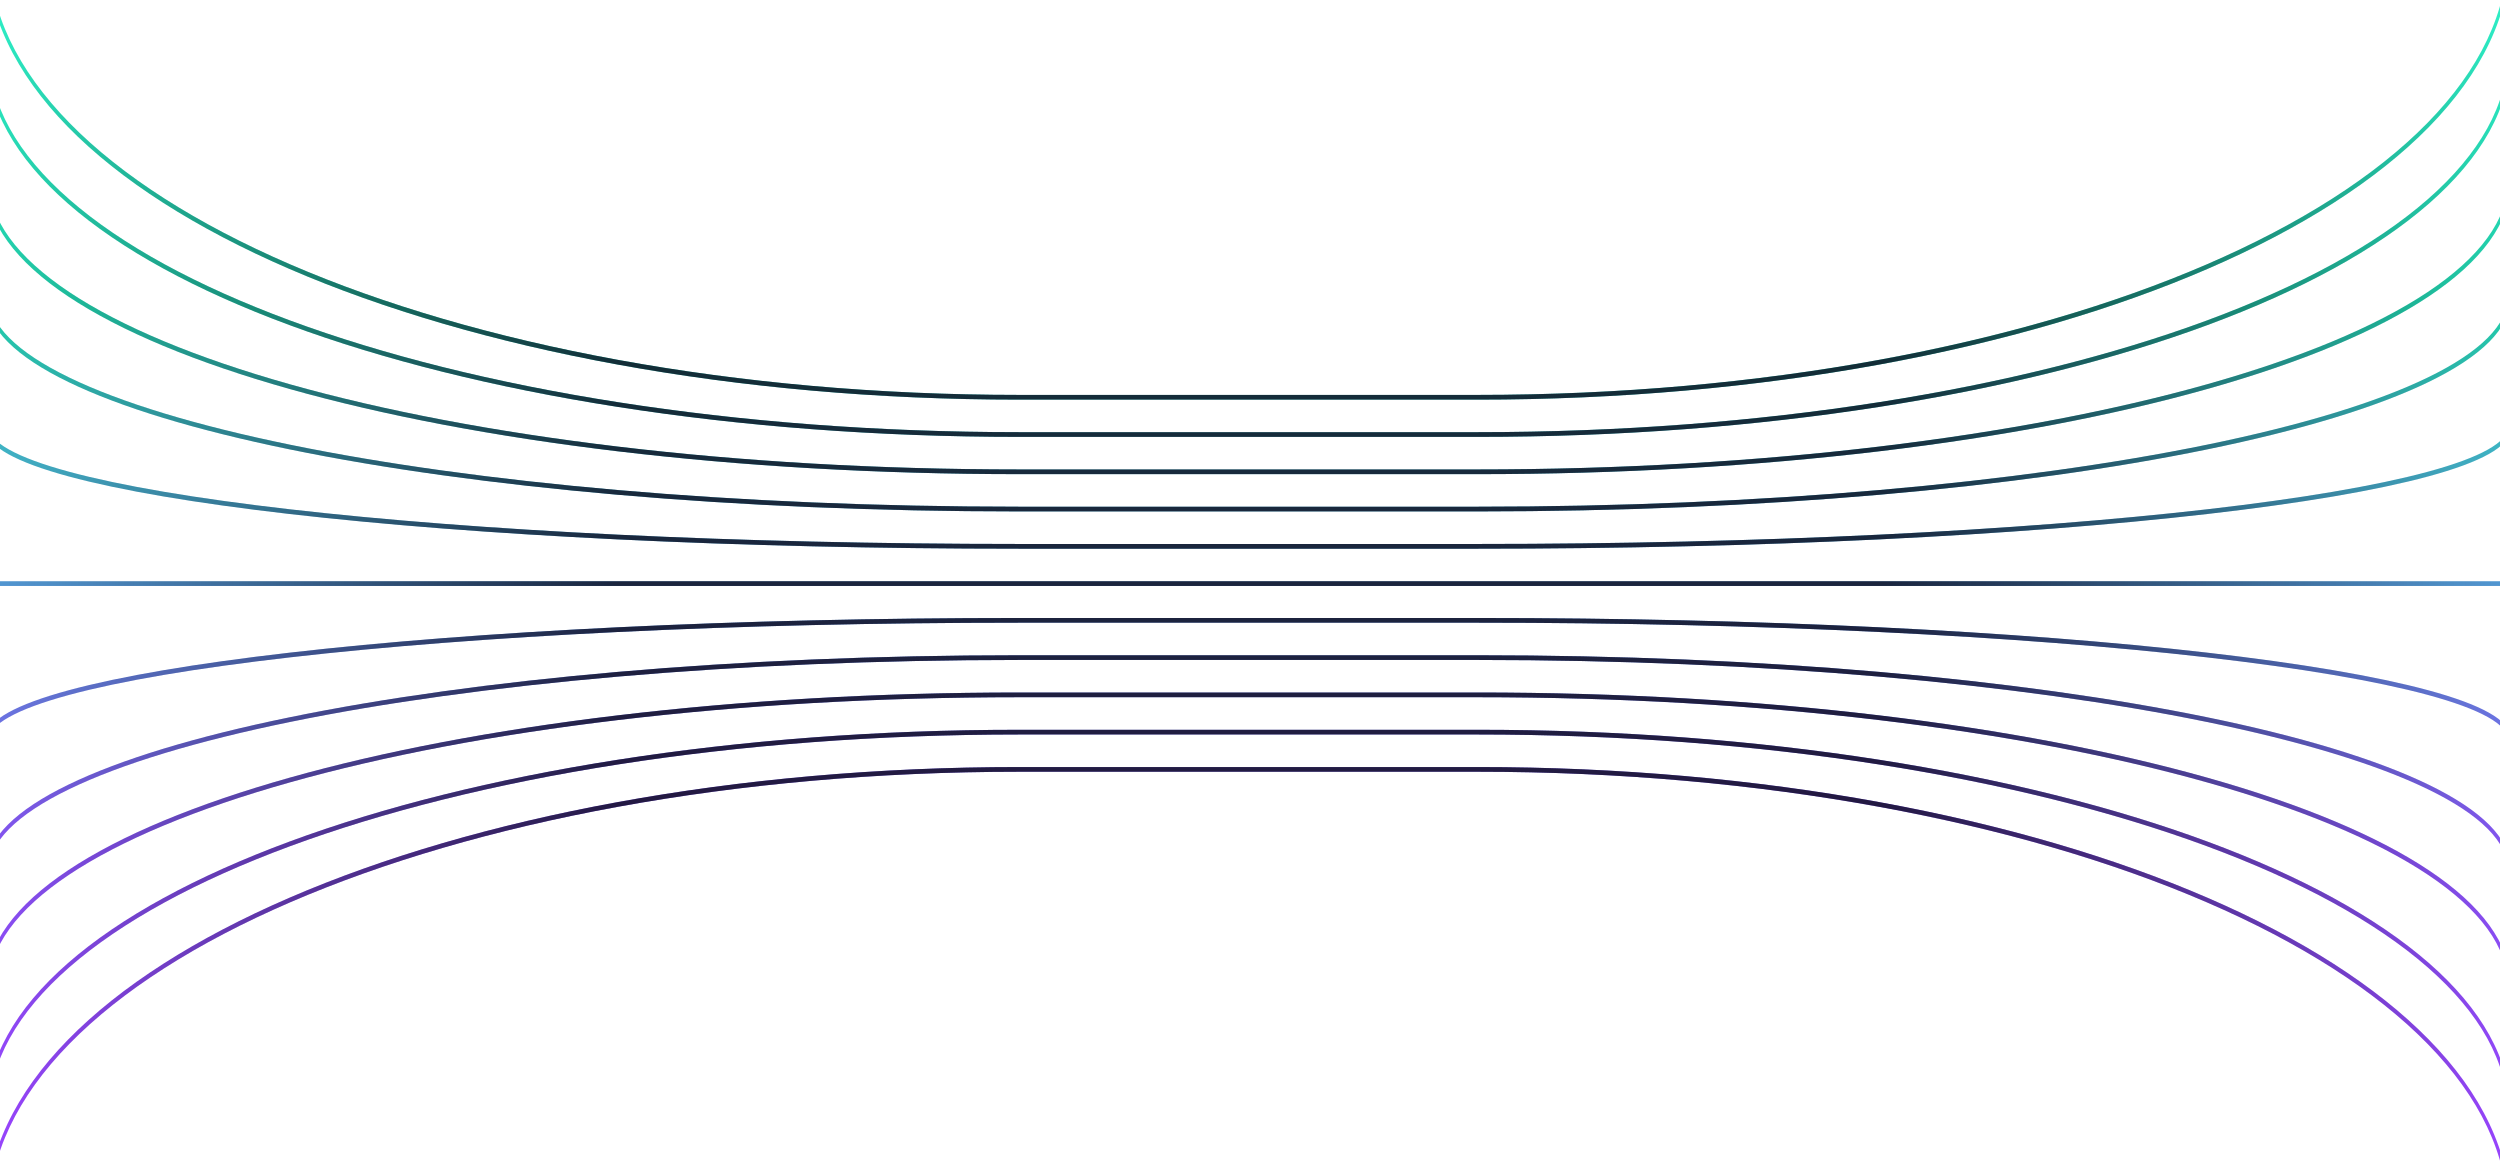<svg width="360" height="168" viewBox="0 0 360 168" fill="none" xmlns="http://www.w3.org/2000/svg">
<g clip-path="url(#clip0_17198_41202)">
<path d="M212.747 110.453C253.791 110.453 290.958 117.642 317.869 129.271C331.323 135.084 342.226 142.013 349.771 149.721C357.304 157.417 361.545 165.951 361.545 175H361.127C361.127 166.319 357.052 157.962 349.548 150.295C342.054 142.639 331.197 135.732 317.762 129.927C290.895 118.317 253.766 111.132 212.747 111.132H146.81C105.791 111.132 68.662 118.317 41.795 129.927C28.36 135.732 17.502 142.639 10.009 150.295C2.505 157.962 -1.57 166.319 -1.57 175H-1.988C-1.988 165.951 2.253 157.417 9.786 149.721C17.33 142.013 28.233 135.084 41.688 129.271C68.599 117.642 105.765 110.453 146.81 110.453H212.747Z" fill="url(#paint0_linear_17198_41202)"/>
<path d="M212.747 110.453C253.791 110.453 290.958 117.642 317.869 129.271C331.323 135.084 342.226 142.013 349.771 149.721C357.304 157.417 361.545 165.951 361.545 175H361.127C361.127 166.319 357.052 157.962 349.548 150.295C342.054 142.639 331.197 135.732 317.762 129.927C290.895 118.317 253.766 111.132 212.747 111.132H146.81C105.791 111.132 68.662 118.317 41.795 129.927C28.36 135.732 17.502 142.639 10.009 150.295C2.505 157.962 -1.57 166.319 -1.57 175H-1.988C-1.988 165.951 2.253 157.417 9.786 149.721C17.33 142.013 28.233 135.084 41.688 129.271C68.599 117.642 105.765 110.453 146.81 110.453H212.747Z" fill="url(#paint1_linear_17198_41202)"/>
<path d="M212.747 105.088C253.789 105.088 290.953 111.237 317.861 121.184C331.314 126.156 342.215 132.083 349.758 138.675C353.529 141.971 356.471 145.442 358.473 149.058C360.475 152.675 361.545 156.455 361.545 160.354H361.127C361.127 156.671 360.118 153.045 358.162 149.512C356.205 145.976 353.308 142.549 349.561 139.273C342.066 132.723 331.206 126.813 317.77 121.846C290.9 111.913 253.768 105.767 212.747 105.767H146.81C105.789 105.767 68.658 111.913 41.788 121.846C28.352 126.813 17.492 132.723 9.997 139.273C6.249 142.549 3.353 145.976 1.396 149.512C-0.561 153.046 -1.57 156.671 -1.57 160.354H-1.988C-1.988 156.455 -0.918 152.675 1.084 149.058C3.085 145.442 6.028 141.971 9.799 138.675C17.342 132.083 28.243 126.156 41.695 121.184C68.604 111.237 105.767 105.088 146.81 105.088H212.747Z" fill="url(#paint2_linear_17198_41202)"/>
<path d="M212.747 105.088C253.789 105.088 290.953 111.237 317.861 121.184C331.314 126.156 342.215 132.083 349.758 138.675C353.529 141.971 356.471 145.442 358.473 149.058C360.475 152.675 361.545 156.455 361.545 160.354H361.127C361.127 156.671 360.118 153.045 358.162 149.512C356.205 145.976 353.308 142.549 349.561 139.273C342.066 132.723 331.206 126.813 317.77 121.846C290.9 111.913 253.768 105.767 212.747 105.767H146.81C105.789 105.767 68.658 111.913 41.788 121.846C28.352 126.813 17.492 132.723 9.997 139.273C6.249 142.549 3.353 145.976 1.396 149.512C-0.561 153.046 -1.57 156.671 -1.57 160.354H-1.988C-1.988 156.455 -0.918 152.675 1.084 149.058C3.085 145.442 6.028 141.971 9.799 138.675C17.342 132.083 28.243 126.156 41.695 121.184C68.604 111.237 105.767 105.088 146.81 105.088H212.747Z" fill="url(#paint3_linear_17198_41202)"/>
<path d="M212.747 99.72C253.787 99.72 290.947 104.406 317.852 111.985C331.302 115.774 342.199 120.289 349.738 125.311C353.507 127.821 356.449 130.465 358.452 133.223C360.454 135.978 361.545 138.886 361.545 141.918H361.127C361.127 139.171 360.139 136.436 358.182 133.741C356.226 131.049 353.33 128.436 349.58 125.938C342.082 120.944 331.218 116.44 317.779 112.654C290.905 105.084 253.77 100.399 212.747 100.399H146.81C105.786 100.399 68.652 105.084 41.777 112.654C28.339 116.44 17.475 120.944 9.977 125.938C6.227 128.436 3.33 131.049 1.375 133.741C-0.582 136.436 -1.57 139.171 -1.57 141.918H-1.988C-1.988 138.886 -0.897 135.978 1.104 133.223C3.108 130.465 6.05 127.821 9.818 125.311C17.358 120.289 28.256 115.774 41.706 111.985C68.61 104.406 105.77 99.72 146.81 99.72H212.747Z" fill="url(#paint4_linear_17198_41202)"/>
<path d="M212.747 99.72C253.787 99.72 290.947 104.406 317.852 111.985C331.302 115.774 342.199 120.289 349.738 125.311C353.507 127.821 356.449 130.465 358.452 133.223C360.454 135.978 361.545 138.886 361.545 141.918H361.127C361.127 139.171 360.139 136.436 358.182 133.741C356.226 131.049 353.33 128.436 349.58 125.938C342.082 120.944 331.218 116.44 317.779 112.654C290.905 105.084 253.77 100.399 212.747 100.399H146.81C105.786 100.399 68.652 105.084 41.777 112.654C28.339 116.44 17.475 120.944 9.977 125.938C6.227 128.436 3.33 131.049 1.375 133.741C-0.582 136.436 -1.57 139.171 -1.57 141.918H-1.988C-1.988 138.886 -0.897 135.978 1.104 133.223C3.108 130.465 6.05 127.821 9.818 125.311C17.358 120.289 28.256 115.774 41.706 111.985C68.61 104.406 105.77 99.72 146.81 99.72H212.747Z" fill="url(#paint5_linear_17198_41202)"/>
<path d="M212.747 94.355C253.785 94.355 290.941 97.769 317.842 103.289C331.29 106.049 342.183 109.337 349.719 112.993C353.485 114.82 356.424 116.745 358.427 118.753C360.415 120.747 361.545 122.891 361.545 125.188H361.127C361.127 123.274 360.177 121.307 358.207 119.331C356.251 117.369 353.352 115.464 349.6 113.644C342.097 110.003 331.23 106.72 317.789 103.962C290.911 98.446 253.773 95.034 212.747 95.034H146.81C105.784 95.034 68.646 98.446 41.768 103.962C28.327 106.72 17.46 110.003 9.957 113.644C6.204 115.464 3.306 117.369 1.35 119.331C-0.62 121.307 -1.57 123.274 -1.57 125.188H-1.988C-1.988 122.891 -0.859 120.747 1.13 118.753C3.132 116.745 6.072 114.82 9.838 112.993C17.373 109.337 28.266 106.049 41.715 103.289C68.615 97.769 105.772 94.355 146.81 94.355H212.747Z" fill="url(#paint6_linear_17198_41202)"/>
<path d="M212.747 94.355C253.785 94.355 290.941 97.769 317.842 103.289C331.29 106.049 342.183 109.337 349.719 112.993C353.485 114.82 356.424 116.745 358.427 118.753C360.415 120.747 361.545 122.891 361.545 125.188H361.127C361.127 123.274 360.177 121.307 358.207 119.331C356.251 117.369 353.352 115.464 349.6 113.644C342.097 110.003 331.23 106.72 317.789 103.962C290.911 98.446 253.773 95.034 212.747 95.034H146.81C105.784 95.034 68.646 98.446 41.768 103.962C28.327 106.72 17.46 110.003 9.957 113.644C6.204 115.464 3.306 117.369 1.35 119.331C-0.62 121.307 -1.57 123.274 -1.57 125.188H-1.988C-1.988 122.891 -0.859 120.747 1.13 118.753C3.132 116.745 6.072 114.82 9.838 112.993C17.373 109.337 28.266 106.049 41.715 103.289C68.615 97.769 105.772 94.355 146.81 94.355H212.747Z" fill="url(#paint7_linear_17198_41202)"/>
<path d="M212.747 88.989C253.782 88.989 290.935 90.897 317.83 93.982C331.277 95.525 342.165 97.362 349.693 99.404C353.456 100.425 356.39 101.499 358.386 102.618C359.382 103.177 360.158 103.753 360.688 104.353C361.211 104.943 361.545 105.613 361.545 106.375H361.127C361.127 105.96 360.941 105.467 360.449 104.911C359.965 104.364 359.232 103.812 358.249 103.261C356.286 102.16 353.381 101.093 349.625 100.074C342.116 98.037 331.243 96.202 317.801 94.66C290.918 91.576 253.775 89.668 212.747 89.668H146.81C105.781 89.668 68.639 91.576 41.756 94.66C28.314 96.202 17.441 98.037 9.932 100.074C6.176 101.093 3.27 102.16 1.308 103.261C0.325 103.812 -0.409 104.364 -0.893 104.911C-1.385 105.467 -1.57 105.96 -1.57 106.375H-1.988C-1.988 105.613 -1.654 104.943 -1.132 104.353C-0.601 103.753 0.174 103.177 1.171 102.618C3.167 101.499 6.101 100.425 9.863 99.404C17.392 97.362 28.28 95.525 41.727 93.982C68.622 90.897 105.775 88.989 146.81 88.989H212.747Z" fill="url(#paint8_linear_17198_41202)"/>
<path d="M212.747 88.989C253.782 88.989 290.935 90.897 317.83 93.982C331.277 95.525 342.165 97.362 349.693 99.404C353.456 100.425 356.39 101.499 358.386 102.618C359.382 103.177 360.158 103.753 360.688 104.353C361.211 104.943 361.545 105.613 361.545 106.375H361.127C361.127 105.96 360.941 105.467 360.449 104.911C359.965 104.364 359.232 103.812 358.249 103.261C356.286 102.16 353.381 101.093 349.625 100.074C342.116 98.037 331.243 96.202 317.801 94.66C290.918 91.576 253.775 89.668 212.747 89.668H146.81C105.781 89.668 68.639 91.576 41.756 94.66C28.314 96.202 17.441 98.037 9.932 100.074C6.176 101.093 3.27 102.16 1.308 103.261C0.325 103.812 -0.409 104.364 -0.893 104.911C-1.385 105.467 -1.57 105.96 -1.57 106.375H-1.988C-1.988 105.613 -1.654 104.943 -1.132 104.353C-0.601 103.753 0.174 103.177 1.171 102.618C3.167 101.499 6.101 100.425 9.863 99.404C17.392 97.362 28.28 95.525 41.727 93.982C68.622 90.897 105.775 88.989 146.81 88.989H212.747Z" fill="url(#paint9_linear_17198_41202)"/>
<path d="M361.001 83.699V84.378H-1.444V83.699H361.001Z" fill="url(#paint10_linear_17198_41202)"/>
<path d="M361.001 83.699V84.378H-1.444V83.699H361.001Z" fill="url(#paint11_linear_17198_41202)"/>
<path d="M-1.57 61.627C-1.57 62.042 -1.385 62.535 -0.893 63.091C-0.409 63.638 0.325 64.19 1.308 64.741C3.27 65.841 6.176 66.908 9.932 67.927C17.441 69.963 28.314 71.8 41.756 73.342C68.639 76.426 105.781 78.333 146.81 78.333H212.747C253.775 78.333 290.918 76.426 317.801 73.342C331.243 71.8 342.116 69.963 349.625 67.927C353.381 66.908 356.286 65.841 358.249 64.741C359.231 64.19 359.965 63.638 360.449 63.091C360.941 62.535 361.127 62.042 361.127 61.627H361.545C361.545 62.388 361.211 63.059 360.688 63.648C360.158 64.248 359.382 64.824 358.386 65.383C356.39 66.502 353.456 67.576 349.693 68.597C342.165 70.639 331.277 72.476 317.83 74.019C290.935 77.104 253.782 79.013 212.747 79.013H146.81C105.775 79.013 68.622 77.104 41.727 74.019C28.28 72.476 17.392 70.639 9.863 68.597C6.101 67.576 3.167 66.502 1.171 65.383C0.174 64.824 -0.601 64.248 -1.132 63.648C-1.654 63.059 -1.988 62.388 -1.988 61.627H-1.57Z" fill="url(#paint12_linear_17198_41202)"/>
<path d="M-1.57 61.627C-1.57 62.042 -1.385 62.535 -0.893 63.091C-0.409 63.638 0.325 64.19 1.308 64.741C3.27 65.841 6.176 66.908 9.932 67.927C17.441 69.963 28.314 71.8 41.756 73.342C68.639 76.426 105.781 78.333 146.81 78.333H212.747C253.775 78.333 290.918 76.426 317.801 73.342C331.243 71.8 342.116 69.963 349.625 67.927C353.381 66.908 356.286 65.841 358.249 64.741C359.231 64.19 359.965 63.638 360.449 63.091C360.941 62.535 361.127 62.042 361.127 61.627H361.545C361.545 62.388 361.211 63.059 360.688 63.648C360.158 64.248 359.382 64.824 358.386 65.383C356.39 66.502 353.456 67.576 349.693 68.597C342.165 70.639 331.277 72.476 317.83 74.019C290.935 77.104 253.782 79.013 212.747 79.013H146.81C105.775 79.013 68.622 77.104 41.727 74.019C28.28 72.476 17.392 70.639 9.863 68.597C6.101 67.576 3.167 66.502 1.171 65.383C0.174 64.824 -0.601 64.248 -1.132 63.648C-1.654 63.059 -1.988 62.388 -1.988 61.627H-1.57Z" fill="url(#paint13_linear_17198_41202)"/>
<path d="M-1.57 42.812C-1.57 44.726 -0.62 46.693 1.35 48.669C3.306 50.631 6.204 52.536 9.957 54.356C17.46 57.997 28.327 61.28 41.768 64.038C68.646 69.554 105.784 72.966 146.81 72.966H212.747C253.773 72.966 290.911 69.554 317.789 64.038C331.23 61.28 342.097 57.997 349.6 54.356C353.352 52.536 356.251 50.631 358.207 48.669C360.177 46.693 361.127 44.726 361.127 42.812H361.545C361.545 45.109 360.415 47.253 358.427 49.247C356.424 51.255 353.485 53.18 349.719 55.007C342.183 58.663 331.29 61.951 317.842 64.711C290.941 70.231 253.785 73.645 212.747 73.645H146.81C105.772 73.645 68.615 70.231 41.715 64.711C28.266 61.951 17.373 58.663 9.838 55.007C6.072 53.18 3.132 51.255 1.13 49.247C-0.859 47.253 -1.988 45.109 -1.988 42.812H-1.57Z" fill="url(#paint14_linear_17198_41202)"/>
<path d="M-1.57 42.812C-1.57 44.726 -0.62 46.693 1.35 48.669C3.306 50.631 6.204 52.536 9.957 54.356C17.46 57.997 28.327 61.28 41.768 64.038C68.646 69.554 105.784 72.966 146.81 72.966H212.747C253.773 72.966 290.911 69.554 317.789 64.038C331.23 61.28 342.097 57.997 349.6 54.356C353.352 52.536 356.251 50.631 358.207 48.669C360.177 46.693 361.127 44.726 361.127 42.812H361.545C361.545 45.109 360.415 47.253 358.427 49.247C356.424 51.255 353.485 53.18 349.719 55.007C342.183 58.663 331.29 61.951 317.842 64.711C290.941 70.231 253.785 73.645 212.747 73.645H146.81C105.772 73.645 68.615 70.231 41.715 64.711C28.266 61.951 17.373 58.663 9.838 55.007C6.072 53.18 3.132 51.255 1.13 49.247C-0.859 47.253 -1.988 45.109 -1.988 42.812H-1.57Z" fill="url(#paint15_linear_17198_41202)"/>
<path d="M-1.57 26.081C-1.57 28.828 -0.582 31.563 1.375 34.258C3.33 36.95 6.227 39.562 9.977 42.06C17.475 47.054 28.339 51.559 41.777 55.345C68.651 62.915 105.786 67.6 146.81 67.6H212.747C253.77 67.6 290.905 62.915 317.779 55.345C331.218 51.559 342.082 47.054 349.58 42.06C353.33 39.562 356.226 36.95 358.182 34.258C360.139 31.563 361.127 28.828 361.127 26.081H361.545C361.545 29.113 360.453 32.02 358.452 34.775C356.449 37.533 353.507 40.178 349.738 42.688C342.199 47.71 331.302 52.225 317.852 56.014C290.947 63.593 253.787 68.278 212.747 68.278H146.81C105.77 68.278 68.61 63.593 41.706 56.014C28.256 52.225 17.358 47.71 9.818 42.688C6.05 40.178 3.108 37.533 1.104 34.775C-0.897 32.02 -1.988 29.113 -1.988 26.081H-1.57Z" fill="url(#paint16_linear_17198_41202)"/>
<path d="M-1.57 26.081C-1.57 28.828 -0.582 31.563 1.375 34.258C3.33 36.95 6.227 39.562 9.977 42.06C17.475 47.054 28.339 51.559 41.777 55.345C68.651 62.915 105.786 67.6 146.81 67.6H212.747C253.77 67.6 290.905 62.915 317.779 55.345C331.218 51.559 342.082 47.054 349.58 42.06C353.33 39.562 356.226 36.95 358.182 34.258C360.139 31.563 361.127 28.828 361.127 26.081H361.545C361.545 29.113 360.453 32.02 358.452 34.775C356.449 37.533 353.507 40.178 349.738 42.688C342.199 47.71 331.302 52.225 317.852 56.014C290.947 63.593 253.787 68.278 212.747 68.278H146.81C105.77 68.278 68.61 63.593 41.706 56.014C28.256 52.225 17.358 47.71 9.818 42.688C6.05 40.178 3.108 37.533 1.104 34.775C-0.897 32.02 -1.988 29.113 -1.988 26.081H-1.57Z" fill="url(#paint17_linear_17198_41202)"/>
<path d="M-1.57 7.646C-1.57 11.329 -0.561 14.954 1.396 18.488C3.353 22.024 6.249 25.451 9.997 28.727C17.492 35.277 28.352 41.187 41.788 46.154C68.658 56.087 105.789 62.233 146.81 62.233H212.747C253.768 62.233 290.9 56.087 317.77 46.154C331.206 41.187 342.066 35.277 349.561 28.727C353.308 25.451 356.205 22.024 358.162 18.488C360.118 14.954 361.127 11.329 361.127 7.646H361.545C361.545 11.545 360.475 15.325 358.473 18.942C356.471 22.558 353.529 26.029 349.758 29.325C342.215 35.917 331.314 41.844 317.861 46.816C290.953 56.763 253.789 62.912 212.747 62.912H146.81C105.767 62.912 68.604 56.763 41.695 46.816C28.243 41.844 17.342 35.917 9.799 29.325C6.028 26.029 3.085 22.558 1.084 18.942C-0.918 15.325 -1.988 11.545 -1.988 7.646H-1.57Z" fill="url(#paint18_linear_17198_41202)"/>
<path d="M-1.57 7.646C-1.57 11.329 -0.561 14.954 1.396 18.488C3.353 22.024 6.249 25.451 9.997 28.727C17.492 35.277 28.352 41.187 41.788 46.154C68.658 56.087 105.789 62.233 146.81 62.233H212.747C253.768 62.233 290.9 56.087 317.77 46.154C331.206 41.187 342.066 35.277 349.561 28.727C353.308 25.451 356.205 22.024 358.162 18.488C360.118 14.954 361.127 11.329 361.127 7.646H361.545C361.545 11.545 360.475 15.325 358.473 18.942C356.471 22.558 353.529 26.029 349.758 29.325C342.215 35.917 331.314 41.844 317.861 46.816C290.953 56.763 253.789 62.912 212.747 62.912H146.81C105.767 62.912 68.604 56.763 41.695 46.816C28.243 41.844 17.342 35.917 9.799 29.325C6.028 26.029 3.085 22.558 1.084 18.942C-0.918 15.325 -1.988 11.545 -1.988 7.646H-1.57Z" fill="url(#paint19_linear_17198_41202)"/>
<path d="M-1.57 -7C-1.57 1.681 2.505 10.039 10.009 17.705C17.502 25.361 28.36 32.268 41.795 38.073C68.662 49.683 105.791 56.868 146.81 56.868H212.747C253.766 56.868 290.895 49.683 317.762 38.073C331.197 32.268 342.054 25.361 349.548 17.705C357.052 10.039 361.127 1.681 361.127 -7H361.545C361.545 2.049 357.304 10.583 349.771 18.279C342.226 25.987 331.323 32.916 317.869 38.73C290.958 50.358 253.791 57.547 212.747 57.547H146.81C105.765 57.547 68.599 50.358 41.688 38.73C28.233 32.916 17.33 25.987 9.786 18.279C2.253 10.583 -1.988 2.049 -1.988 -7H-1.57Z" fill="url(#paint20_linear_17198_41202)"/>
<path d="M-1.57 -7C-1.57 1.681 2.505 10.039 10.009 17.705C17.502 25.361 28.36 32.268 41.795 38.073C68.662 49.683 105.791 56.868 146.81 56.868H212.747C253.766 56.868 290.895 49.683 317.762 38.073C331.197 32.268 342.054 25.361 349.548 17.705C357.052 10.039 361.127 1.681 361.127 -7H361.545C361.545 2.049 357.304 10.583 349.771 18.279C342.226 25.987 331.323 32.916 317.869 38.73C290.958 50.358 253.791 57.547 212.747 57.547H146.81C105.765 57.547 68.599 50.358 41.688 38.73C28.233 32.916 17.33 25.987 9.786 18.279C2.253 10.583 -1.988 2.049 -1.988 -7H-1.57Z" fill="url(#paint21_linear_17198_41202)"/>
</g>
<defs>
<linearGradient id="paint0_linear_17198_41202" x1="437.625" y1="177.976" x2="437.815" y2="-7" gradientUnits="userSpaceOnUse">
<stop offset="0.08" stop-color="#9945FF"/>
<stop offset="0.3" stop-color="#8752F3"/>
<stop offset="0.5" stop-color="#5497D5"/>
<stop offset="0.6" stop-color="#43B4CA"/>
<stop offset="0.72" stop-color="#20CEA9"/>
<stop offset="0.97" stop-color="#2FF4CA"/>
</linearGradient>
<linearGradient id="paint1_linear_17198_41202" x1="-2" y1="84" x2="362" y2="84" gradientUnits="userSpaceOnUse">
<stop stop-color="#0C0818" stop-opacity="0"/>
<stop offset="0.25" stop-color="#0C0818" stop-opacity="0.8"/>
<stop offset="0.75" stop-color="#0C0818" stop-opacity="0.8"/>
<stop offset="1" stop-color="#0C0818" stop-opacity="0"/>
</linearGradient>
<linearGradient id="paint2_linear_17198_41202" x1="437.625" y1="177.976" x2="437.815" y2="-7" gradientUnits="userSpaceOnUse">
<stop offset="0.08" stop-color="#9945FF"/>
<stop offset="0.3" stop-color="#8752F3"/>
<stop offset="0.5" stop-color="#5497D5"/>
<stop offset="0.6" stop-color="#43B4CA"/>
<stop offset="0.72" stop-color="#20CEA9"/>
<stop offset="0.97" stop-color="#2FF4CA"/>
</linearGradient>
<linearGradient id="paint3_linear_17198_41202" x1="-2" y1="84" x2="362" y2="84" gradientUnits="userSpaceOnUse">
<stop stop-color="#0C0818" stop-opacity="0"/>
<stop offset="0.25" stop-color="#0C0818" stop-opacity="0.8"/>
<stop offset="0.75" stop-color="#0C0818" stop-opacity="0.8"/>
<stop offset="1" stop-color="#0C0818" stop-opacity="0"/>
</linearGradient>
<linearGradient id="paint4_linear_17198_41202" x1="437.625" y1="177.976" x2="437.815" y2="-7" gradientUnits="userSpaceOnUse">
<stop offset="0.08" stop-color="#9945FF"/>
<stop offset="0.3" stop-color="#8752F3"/>
<stop offset="0.5" stop-color="#5497D5"/>
<stop offset="0.6" stop-color="#43B4CA"/>
<stop offset="0.72" stop-color="#20CEA9"/>
<stop offset="0.97" stop-color="#2FF4CA"/>
</linearGradient>
<linearGradient id="paint5_linear_17198_41202" x1="-2" y1="84" x2="362" y2="84" gradientUnits="userSpaceOnUse">
<stop stop-color="#0C0818" stop-opacity="0"/>
<stop offset="0.25" stop-color="#0C0818" stop-opacity="0.8"/>
<stop offset="0.75" stop-color="#0C0818" stop-opacity="0.8"/>
<stop offset="1" stop-color="#0C0818" stop-opacity="0"/>
</linearGradient>
<linearGradient id="paint6_linear_17198_41202" x1="437.625" y1="177.976" x2="437.815" y2="-7" gradientUnits="userSpaceOnUse">
<stop offset="0.08" stop-color="#9945FF"/>
<stop offset="0.3" stop-color="#8752F3"/>
<stop offset="0.5" stop-color="#5497D5"/>
<stop offset="0.6" stop-color="#43B4CA"/>
<stop offset="0.72" stop-color="#20CEA9"/>
<stop offset="0.97" stop-color="#2FF4CA"/>
</linearGradient>
<linearGradient id="paint7_linear_17198_41202" x1="-2" y1="84" x2="362" y2="84" gradientUnits="userSpaceOnUse">
<stop stop-color="#0C0818" stop-opacity="0"/>
<stop offset="0.25" stop-color="#0C0818" stop-opacity="0.8"/>
<stop offset="0.75" stop-color="#0C0818" stop-opacity="0.8"/>
<stop offset="1" stop-color="#0C0818" stop-opacity="0"/>
</linearGradient>
<linearGradient id="paint8_linear_17198_41202" x1="437.625" y1="177.976" x2="437.815" y2="-7" gradientUnits="userSpaceOnUse">
<stop offset="0.08" stop-color="#9945FF"/>
<stop offset="0.3" stop-color="#8752F3"/>
<stop offset="0.5" stop-color="#5497D5"/>
<stop offset="0.6" stop-color="#43B4CA"/>
<stop offset="0.72" stop-color="#20CEA9"/>
<stop offset="0.97" stop-color="#2FF4CA"/>
</linearGradient>
<linearGradient id="paint9_linear_17198_41202" x1="-2" y1="84" x2="362" y2="84" gradientUnits="userSpaceOnUse">
<stop stop-color="#0C0818" stop-opacity="0"/>
<stop offset="0.25" stop-color="#0C0818" stop-opacity="0.8"/>
<stop offset="0.75" stop-color="#0C0818" stop-opacity="0.8"/>
<stop offset="1" stop-color="#0C0818" stop-opacity="0"/>
</linearGradient>
<linearGradient id="paint10_linear_17198_41202" x1="437.625" y1="177.976" x2="437.815" y2="-7" gradientUnits="userSpaceOnUse">
<stop offset="0.08" stop-color="#9945FF"/>
<stop offset="0.3" stop-color="#8752F3"/>
<stop offset="0.5" stop-color="#5497D5"/>
<stop offset="0.6" stop-color="#43B4CA"/>
<stop offset="0.72" stop-color="#20CEA9"/>
<stop offset="0.97" stop-color="#2FF4CA"/>
</linearGradient>
<linearGradient id="paint11_linear_17198_41202" x1="-2" y1="84" x2="362" y2="84" gradientUnits="userSpaceOnUse">
<stop stop-color="#0C0818" stop-opacity="0"/>
<stop offset="0.25" stop-color="#0C0818" stop-opacity="0.8"/>
<stop offset="0.75" stop-color="#0C0818" stop-opacity="0.8"/>
<stop offset="1" stop-color="#0C0818" stop-opacity="0"/>
</linearGradient>
<linearGradient id="paint12_linear_17198_41202" x1="437.625" y1="177.976" x2="437.815" y2="-7" gradientUnits="userSpaceOnUse">
<stop offset="0.08" stop-color="#9945FF"/>
<stop offset="0.3" stop-color="#8752F3"/>
<stop offset="0.5" stop-color="#5497D5"/>
<stop offset="0.6" stop-color="#43B4CA"/>
<stop offset="0.72" stop-color="#20CEA9"/>
<stop offset="0.97" stop-color="#2FF4CA"/>
</linearGradient>
<linearGradient id="paint13_linear_17198_41202" x1="-2" y1="84" x2="362" y2="84" gradientUnits="userSpaceOnUse">
<stop stop-color="#0C0818" stop-opacity="0"/>
<stop offset="0.25" stop-color="#0C0818" stop-opacity="0.8"/>
<stop offset="0.75" stop-color="#0C0818" stop-opacity="0.8"/>
<stop offset="1" stop-color="#0C0818" stop-opacity="0"/>
</linearGradient>
<linearGradient id="paint14_linear_17198_41202" x1="437.625" y1="177.976" x2="437.815" y2="-7" gradientUnits="userSpaceOnUse">
<stop offset="0.08" stop-color="#9945FF"/>
<stop offset="0.3" stop-color="#8752F3"/>
<stop offset="0.5" stop-color="#5497D5"/>
<stop offset="0.6" stop-color="#43B4CA"/>
<stop offset="0.72" stop-color="#20CEA9"/>
<stop offset="0.97" stop-color="#2FF4CA"/>
</linearGradient>
<linearGradient id="paint15_linear_17198_41202" x1="-2" y1="84" x2="362" y2="84" gradientUnits="userSpaceOnUse">
<stop stop-color="#0C0818" stop-opacity="0"/>
<stop offset="0.25" stop-color="#0C0818" stop-opacity="0.8"/>
<stop offset="0.75" stop-color="#0C0818" stop-opacity="0.8"/>
<stop offset="1" stop-color="#0C0818" stop-opacity="0"/>
</linearGradient>
<linearGradient id="paint16_linear_17198_41202" x1="437.625" y1="177.976" x2="437.815" y2="-7" gradientUnits="userSpaceOnUse">
<stop offset="0.08" stop-color="#9945FF"/>
<stop offset="0.3" stop-color="#8752F3"/>
<stop offset="0.5" stop-color="#5497D5"/>
<stop offset="0.6" stop-color="#43B4CA"/>
<stop offset="0.72" stop-color="#20CEA9"/>
<stop offset="0.97" stop-color="#2FF4CA"/>
</linearGradient>
<linearGradient id="paint17_linear_17198_41202" x1="-2" y1="84" x2="362" y2="84" gradientUnits="userSpaceOnUse">
<stop stop-color="#0C0818" stop-opacity="0"/>
<stop offset="0.25" stop-color="#0C0818" stop-opacity="0.8"/>
<stop offset="0.75" stop-color="#0C0818" stop-opacity="0.8"/>
<stop offset="1" stop-color="#0C0818" stop-opacity="0"/>
</linearGradient>
<linearGradient id="paint18_linear_17198_41202" x1="437.625" y1="177.976" x2="437.815" y2="-7" gradientUnits="userSpaceOnUse">
<stop offset="0.08" stop-color="#9945FF"/>
<stop offset="0.3" stop-color="#8752F3"/>
<stop offset="0.5" stop-color="#5497D5"/>
<stop offset="0.6" stop-color="#43B4CA"/>
<stop offset="0.72" stop-color="#20CEA9"/>
<stop offset="0.97" stop-color="#2FF4CA"/>
</linearGradient>
<linearGradient id="paint19_linear_17198_41202" x1="-2" y1="84" x2="362" y2="84" gradientUnits="userSpaceOnUse">
<stop stop-color="#0C0818" stop-opacity="0"/>
<stop offset="0.25" stop-color="#0C0818" stop-opacity="0.8"/>
<stop offset="0.75" stop-color="#0C0818" stop-opacity="0.8"/>
<stop offset="1" stop-color="#0C0818" stop-opacity="0"/>
</linearGradient>
<linearGradient id="paint20_linear_17198_41202" x1="437.625" y1="177.976" x2="437.815" y2="-7" gradientUnits="userSpaceOnUse">
<stop offset="0.08" stop-color="#9945FF"/>
<stop offset="0.3" stop-color="#8752F3"/>
<stop offset="0.5" stop-color="#5497D5"/>
<stop offset="0.6" stop-color="#43B4CA"/>
<stop offset="0.72" stop-color="#20CEA9"/>
<stop offset="0.97" stop-color="#2FF4CA"/>
</linearGradient>
<linearGradient id="paint21_linear_17198_41202" x1="-2" y1="84" x2="362" y2="84" gradientUnits="userSpaceOnUse">
<stop stop-color="#0C0818" stop-opacity="0"/>
<stop offset="0.25" stop-color="#0C0818" stop-opacity="0.8"/>
<stop offset="0.75" stop-color="#0C0818" stop-opacity="0.8"/>
<stop offset="1" stop-color="#0C0818" stop-opacity="0"/>
</linearGradient>
<clipPath id="clip0_17198_41202">
<rect width="360" height="168" fill="white"/>
</clipPath>
</defs>
</svg>
